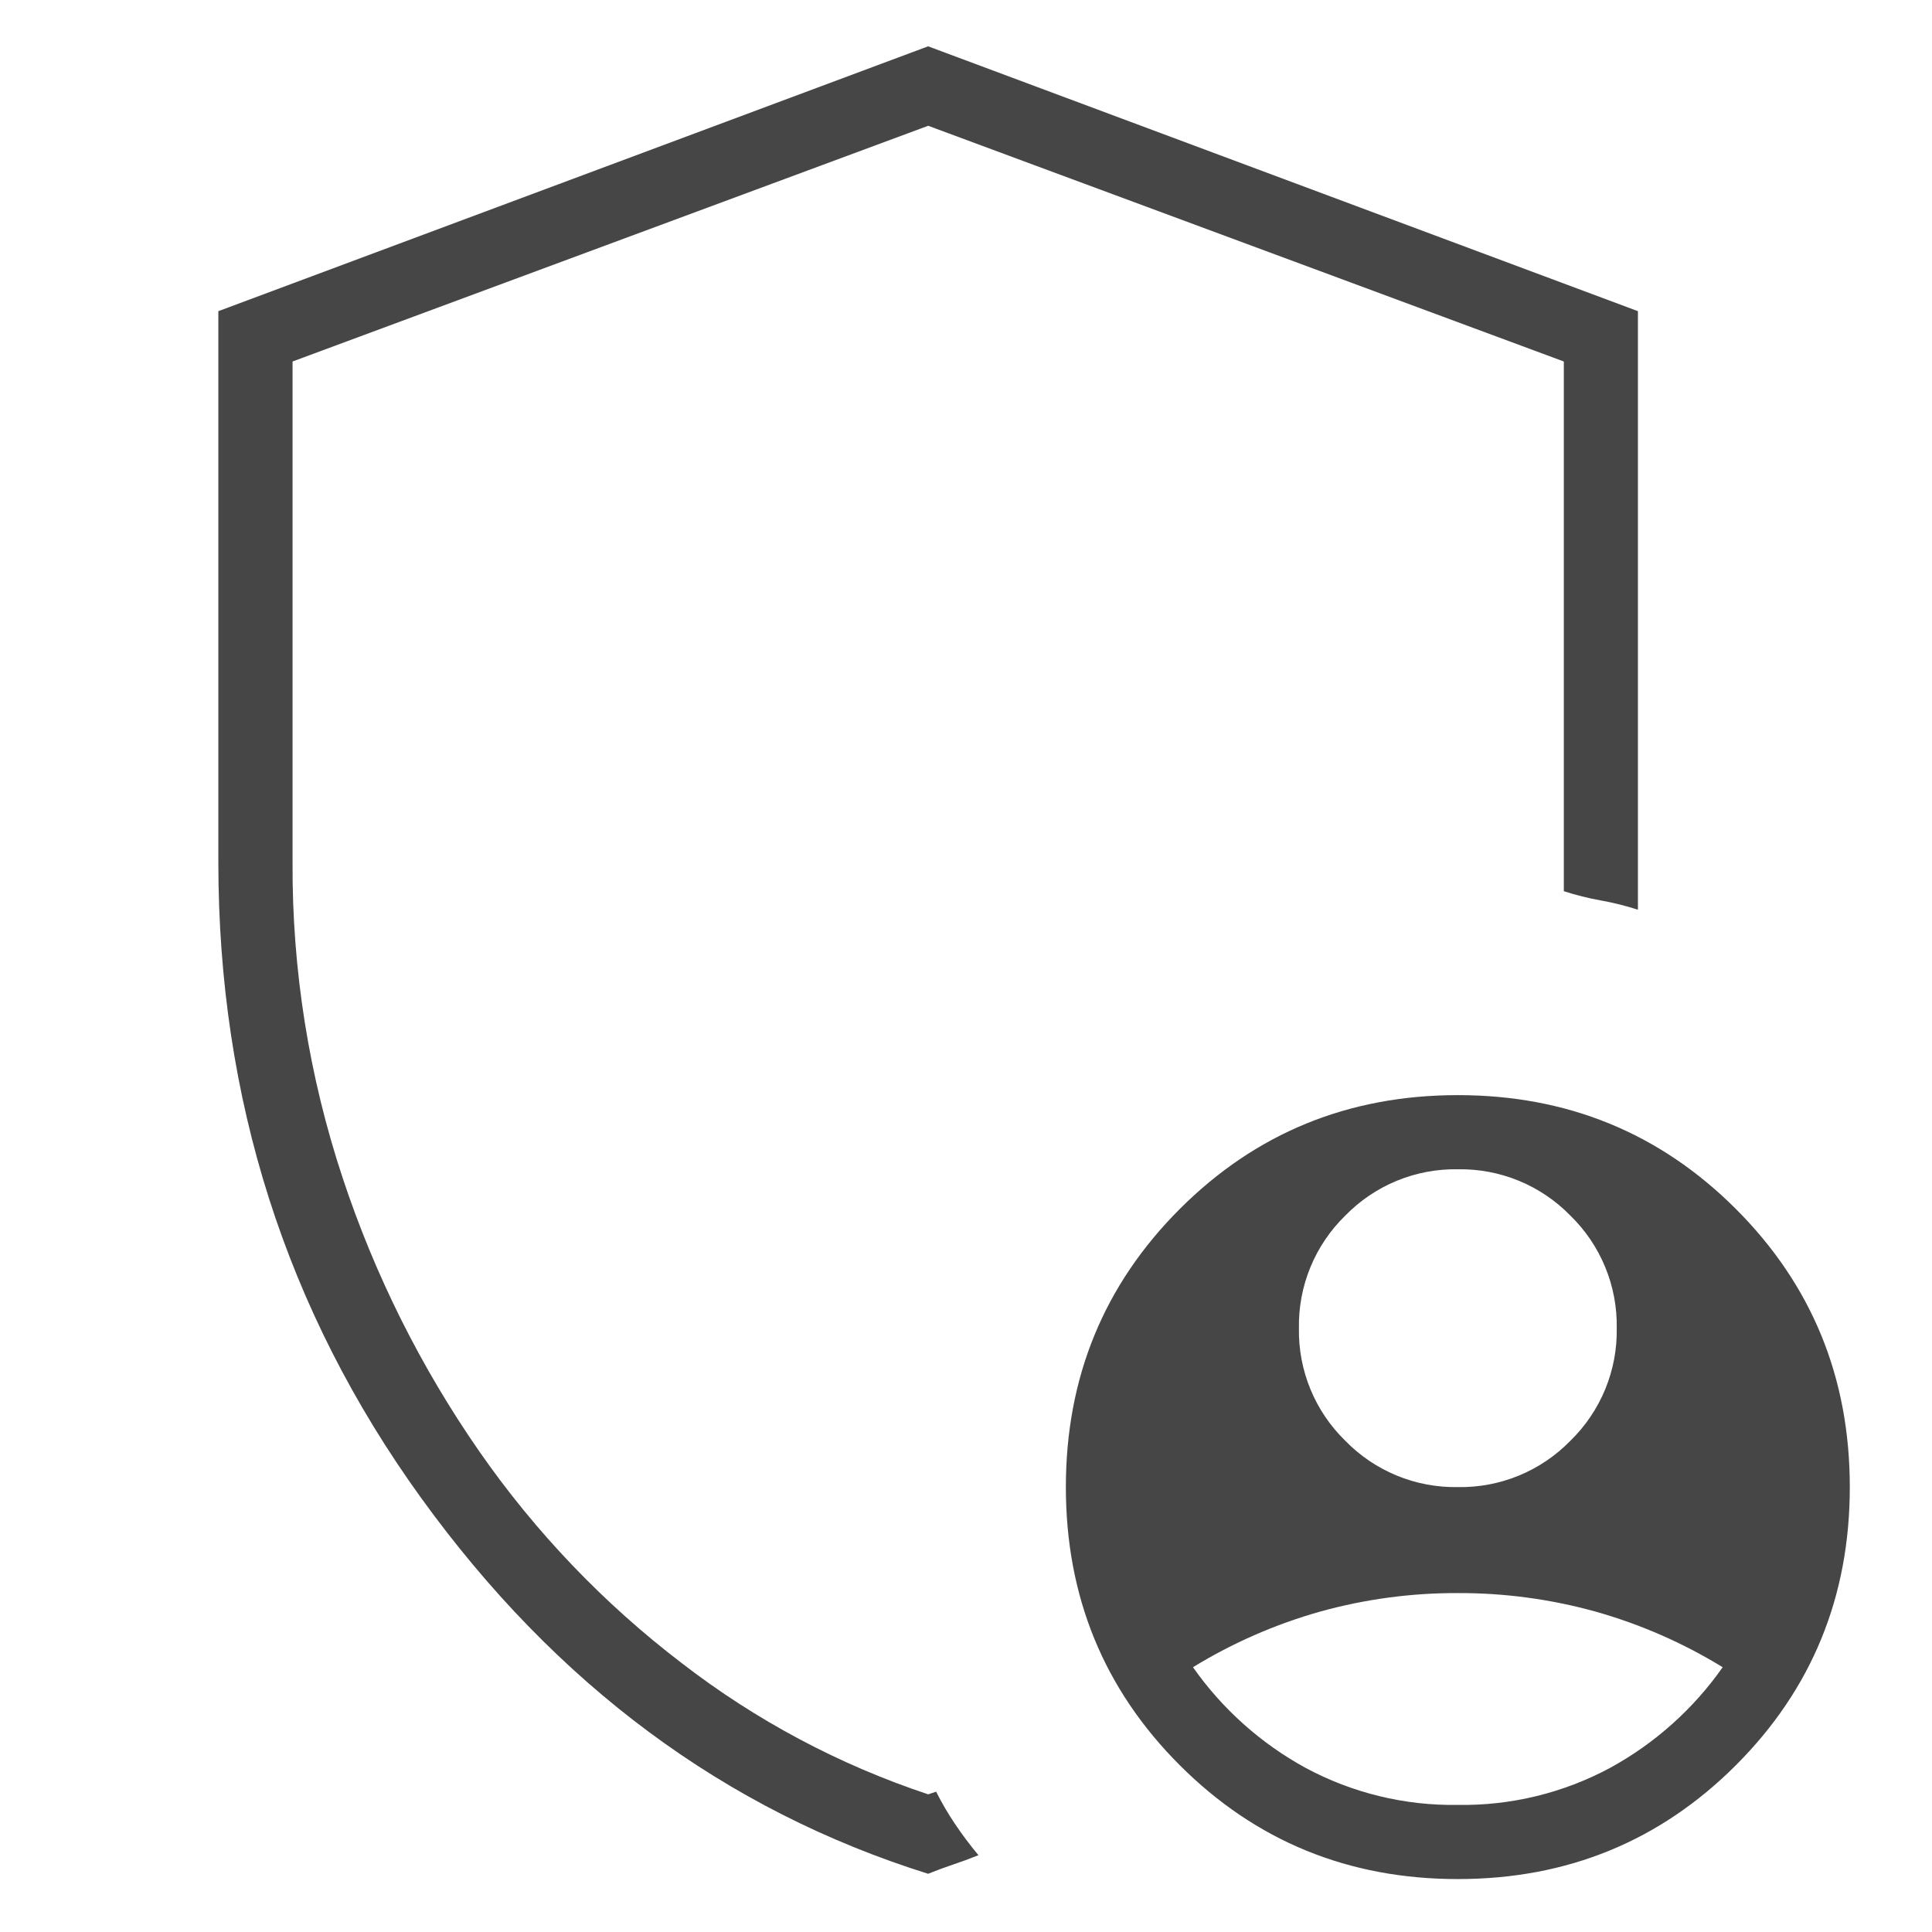 <svg xmlns="http://www.w3.org/2000/svg" width="292" height="292" viewBox="0 0 292 292" fill="none"><g clip-path="url(#clip0_61_41)"><path d="M220.335 224.757C223.499 224.813 226.64 224.221 229.566 223.016C232.492 221.811 235.14 220.02 237.347 217.752C239.615 215.545 241.406 212.897 242.611 209.971C243.816 207.045 244.408 203.904 244.352 200.74C244.408 197.576 243.816 194.435 242.611 191.509C241.406 188.583 239.615 185.935 237.347 183.728C235.14 181.46 232.492 179.669 229.566 178.464C226.64 177.259 223.499 176.667 220.335 176.723C217.171 176.667 214.03 177.259 211.104 178.464C208.178 179.669 205.53 181.46 203.323 183.728C201.055 185.935 199.264 188.583 198.059 191.509C196.854 194.435 196.262 197.576 196.318 200.74C196.262 203.904 196.854 207.045 198.059 209.971C199.264 212.897 201.055 215.545 203.323 217.752C205.53 220.02 208.178 221.811 211.104 223.016C214.03 224.221 217.171 224.813 220.335 224.757ZM220.335 272.792C228.359 272.92 236.283 270.992 243.352 267.192C250.114 263.494 255.935 258.289 260.364 251.981C254.376 248.31 247.91 245.482 241.15 243.575C234.373 241.693 227.369 240.751 220.335 240.775C213.301 240.751 206.297 241.693 199.52 243.575C192.76 245.482 186.294 248.31 180.306 251.981C184.735 258.289 190.556 263.494 197.318 267.192C204.387 270.992 212.311 272.92 220.335 272.792ZM140.277 283.2C109.588 273.593 84.037 254.646 63.622 226.359C43.207 198.072 33 166.048 33 130.289V47.029L140.277 7L247.554 47.029V137.494C245.721 136.902 243.85 136.434 241.954 136.094C240.058 135.754 238.187 135.286 236.354 134.694V54.636L140.285 19.01L44.216 54.636V130.291C44.127 146.544 46.696 162.702 51.822 178.126C56.683 192.786 63.626 206.671 72.437 219.356C80.914 231.56 91.246 242.365 103.059 251.379C114.263 260.033 126.85 266.732 140.286 271.193L141.486 270.793C142.319 272.449 143.254 274.053 144.286 275.593C145.4 277.256 146.602 278.858 147.886 280.393C146.553 280.926 145.286 281.393 144.086 281.793C142.886 282.193 141.616 282.662 140.277 283.2ZM220.335 284C203.79 284 189.78 278.263 178.305 266.788C166.83 255.313 161.093 241.303 161.093 224.758C161.093 208.213 166.83 194.203 178.305 182.728C189.78 171.253 203.79 165.516 220.335 165.516C236.88 165.516 250.89 171.253 262.365 182.728C273.84 194.203 279.577 208.213 279.577 224.758C279.577 241.303 273.84 255.313 262.365 266.788C250.89 278.263 236.88 284 220.335 284Z" fill="#474646"></path></g><defs><clipPath id="clip0_61_41"><rect width="246.578" height="277" fill="white" transform="translate(33 7)"></rect></clipPath></defs></svg>
